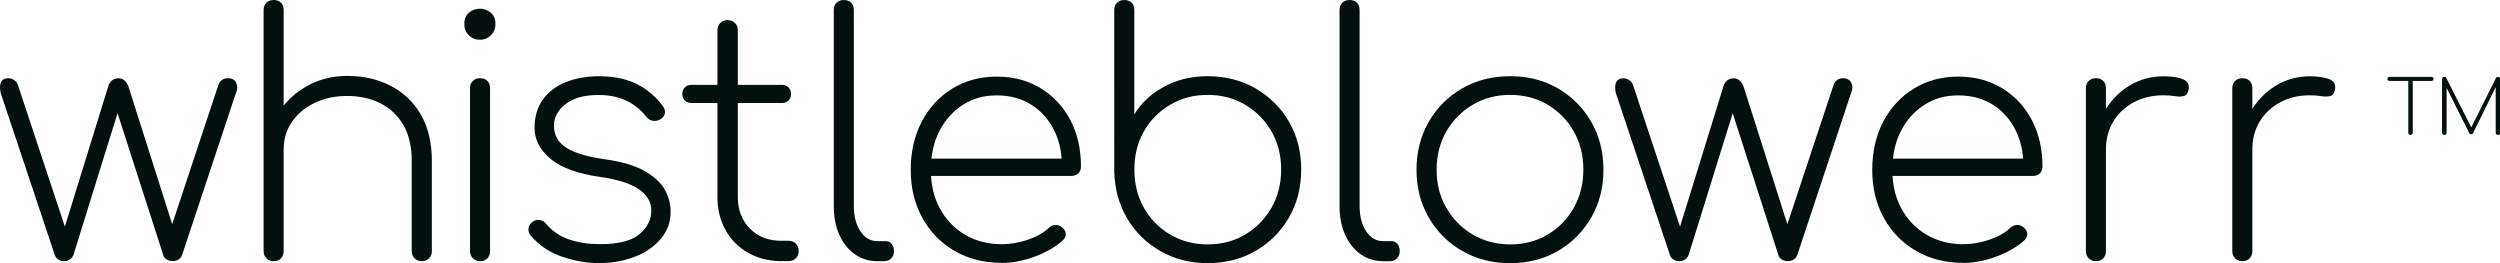 <?xml version="1.0" encoding="UTF-8"?><svg id="Lag_1_kopi" xmlns="http://www.w3.org/2000/svg" viewBox="0 0 493.45 51.94"><defs><style>.cls-1{fill:#02110e;}</style></defs><path class="cls-1" d="M12.65,51.55c-.44,0-.83-.11-1.16-.33-.33-.22-.56-.53-.69-.92L.11,18.28c-.18-.97-.13-1.68,.13-2.15,.26-.46,.73-.69,1.39-.69,.35,0,.7,.1,1.06,.3,.35,.2,.62,.5,.79,.89l9.77,29.44h-.86l8.98-29.04c.13-.48,.37-.87,.73-1.15,.35-.29,.77-.43,1.25-.43s.89,.14,1.22,.43c.33,.29,.58,.67,.76,1.15l9.24,29.04h-1.19l9.77-29.44c.35-.79,.97-1.19,1.85-1.19,.79,0,1.33,.31,1.62,.92,.29,.62,.27,1.25-.03,1.91l-10.63,32.01c-.13,.4-.36,.7-.69,.92-.33,.22-.74,.33-1.22,.33-.44,0-.84-.11-1.19-.33-.35-.22-.57-.53-.66-.92l-9.44-29.3h.86l-9.11,29.3c-.18,.44-.43,.76-.76,.96-.33,.2-.69,.3-1.09,.3Z"/><path class="cls-1" d="M54.01,35.71c-.57,0-1.05-.19-1.42-.56-.37-.37-.56-.85-.56-1.42V1.98c0-.62,.19-1.1,.56-1.45,.37-.35,.85-.53,1.42-.53,.62,0,1.1,.18,1.45,.53,.35,.35,.53,.84,.53,1.45v31.75c0,.57-.18,1.05-.53,1.42-.35,.37-.84,.56-1.45,.56Zm0,15.84c-.57,0-1.05-.19-1.42-.56-.37-.37-.56-.85-.56-1.42V17.42c0-.62,.19-1.1,.56-1.45,.37-.35,.85-.53,1.42-.53,.62,0,1.1,.18,1.45,.53,.35,.35,.53,.84,.53,1.45V49.57c0,.57-.18,1.05-.53,1.42-.35,.38-.84,.56-1.45,.56Zm29.24,0c-.57,0-1.05-.19-1.42-.56-.37-.37-.56-.85-.56-1.42V31.81c0-2.9-.56-5.3-1.68-7.19-1.12-1.89-2.64-3.31-4.55-4.26-1.91-.95-4.08-1.42-6.5-1.42s-4.51,.45-6.4,1.35c-1.89,.9-3.39,2.15-4.49,3.73-1.1,1.58-1.65,3.37-1.65,5.35h-3.3c.18-2.73,.99-5.18,2.44-7.36,1.45-2.18,3.34-3.89,5.68-5.15,2.33-1.25,4.91-1.88,7.72-1.88,3.17,0,6.02,.65,8.55,1.95,2.53,1.3,4.52,3.19,5.97,5.68,1.45,2.49,2.18,5.56,2.18,9.21v17.75c0,.57-.19,1.05-.56,1.42-.37,.38-.85,.56-1.42,.56Z"/><path class="cls-1" d="M94.68,7.85c-.84,0-1.55-.3-2.15-.89s-.89-1.33-.89-2.21c0-1.01,.32-1.77,.96-2.28,.64-.51,1.35-.76,2.15-.76,.75,0,1.44,.25,2.08,.76,.64,.51,.96,1.27,.96,2.28,0,.88-.3,1.62-.89,2.21-.59,.59-1.33,.89-2.21,.89Zm.07,43.69c-.57,0-1.05-.19-1.42-.56-.37-.37-.56-.85-.56-1.42V17.42c0-.62,.19-1.1,.56-1.45,.37-.35,.85-.53,1.42-.53,.62,0,1.1,.18,1.45,.53,.35,.35,.53,.84,.53,1.45V49.57c0,.57-.18,1.05-.53,1.42-.35,.38-.84,.56-1.45,.56Z"/><path class="cls-1" d="M118.2,51.94c-2.29,0-4.69-.42-7.19-1.25-2.51-.83-4.6-2.24-6.27-4.22-.35-.44-.5-.91-.43-1.42,.07-.51,.34-.93,.82-1.29,.44-.31,.91-.42,1.42-.33,.51,.09,.91,.33,1.22,.73,1.28,1.5,2.83,2.54,4.65,3.14,1.83,.59,3.82,.89,5.97,.89,3.7,0,6.31-.66,7.85-1.98,1.54-1.32,2.31-2.86,2.31-4.62s-.83-3.14-2.48-4.26-4.19-1.92-7.62-2.41c-4.4-.62-7.66-1.8-9.77-3.56-2.11-1.76-3.17-3.81-3.17-6.14,0-2.2,.55-4.06,1.65-5.58,1.1-1.52,2.61-2.66,4.52-3.43,1.91-.77,4.1-1.16,6.57-1.16,2.99,0,5.52,.54,7.59,1.62,2.07,1.08,3.74,2.52,5.02,4.32,.35,.44,.47,.91,.36,1.42-.11,.51-.45,.91-1.02,1.22-.44,.22-.9,.29-1.39,.2-.48-.09-.9-.35-1.25-.79-1.1-1.41-2.43-2.47-3.99-3.2-1.56-.73-3.38-1.09-5.45-1.09-2.77,0-4.93,.59-6.47,1.78-1.54,1.19-2.31,2.62-2.31,4.29,0,1.14,.32,2.15,.96,3,.64,.86,1.68,1.58,3.13,2.18,1.45,.59,3.39,1.07,5.81,1.42,3.3,.44,5.91,1.19,7.82,2.24,1.91,1.06,3.28,2.28,4.09,3.66,.81,1.39,1.22,2.87,1.22,4.46,0,2.07-.66,3.87-1.98,5.41-1.32,1.54-3.06,2.72-5.21,3.53-2.16,.81-4.49,1.22-7,1.22Z"/><path class="cls-1" d="M136.46,20.33c-.53,0-.96-.17-1.29-.5s-.5-.76-.5-1.29,.17-.96,.5-1.29,.76-.5,1.29-.5h17.89c.53,0,.96,.17,1.29,.5s.5,.76,.5,1.29-.17,.96-.5,1.29-.76,.5-1.29,.5h-17.89Zm17.62,31.22c-2.42-.04-4.58-.6-6.47-1.68-1.89-1.08-3.37-2.57-4.42-4.49s-1.58-4.08-1.58-6.5V6.01c0-.62,.19-1.11,.56-1.48,.37-.37,.85-.56,1.42-.56,.62,0,1.11,.19,1.48,.56,.37,.37,.56,.87,.56,1.48V38.87c0,2.55,.79,4.63,2.38,6.24,1.58,1.61,3.63,2.41,6.14,2.41h1.45c.62,0,1.11,.19,1.48,.56,.37,.37,.56,.87,.56,1.48,0,.57-.19,1.05-.56,1.42-.37,.38-.87,.56-1.48,.56h-1.52Z"/><path class="cls-1" d="M173.16,51.55c-1.67,0-3.16-.46-4.46-1.39-1.3-.92-2.31-2.2-3.04-3.83s-1.09-3.52-1.09-5.68V1.98c0-.62,.19-1.1,.56-1.45,.37-.35,.85-.53,1.42-.53,.62,0,1.1,.18,1.45,.53,.35,.35,.53,.84,.53,1.45V40.66c0,2.02,.43,3.69,1.29,4.98,.86,1.3,1.97,1.95,3.33,1.95h1.65c.48,0,.88,.18,1.19,.53,.31,.35,.46,.84,.46,1.45,0,.57-.18,1.05-.53,1.42-.35,.38-.84,.56-1.45,.56h-1.32Z"/><path class="cls-1" d="M197.71,51.88c-3.48,0-6.57-.78-9.27-2.34-2.71-1.56-4.83-3.73-6.37-6.5-1.54-2.77-2.31-5.94-2.31-9.5s.73-6.79,2.18-9.54c1.45-2.75,3.45-4.92,6.01-6.5,2.55-1.58,5.48-2.38,8.78-2.38s6.14,.76,8.65,2.28c2.51,1.52,4.47,3.61,5.87,6.27,1.41,2.66,2.11,5.73,2.11,9.21,0,.57-.18,1.02-.53,1.35-.35,.33-.81,.5-1.39,.5h-29.04v-3.43h30.1l-2.9,2.18c.09-2.86-.4-5.39-1.45-7.59-1.06-2.2-2.56-3.93-4.52-5.18s-4.26-1.88-6.9-1.88-4.74,.63-6.7,1.88c-1.96,1.25-3.5,2.98-4.62,5.18-1.12,2.2-1.68,4.75-1.68,7.66s.59,5.39,1.78,7.59c1.19,2.2,2.84,3.93,4.95,5.18,2.11,1.25,4.53,1.88,7.26,1.88,1.72,0,3.44-.3,5.18-.89,1.74-.59,3.11-1.38,4.12-2.34,.35-.35,.78-.54,1.29-.56,.5-.02,.93,.12,1.29,.43,.48,.4,.74,.84,.76,1.32,.02,.48-.19,.92-.63,1.32-1.41,1.28-3.25,2.33-5.51,3.17-2.27,.84-4.43,1.25-6.5,1.25Z"/><path class="cls-1" d="M238.35,51.94c-3.43,0-6.53-.79-9.31-2.38-2.77-1.58-4.96-3.74-6.57-6.47-1.61-2.73-2.45-5.81-2.54-9.24V1.98c0-.62,.19-1.1,.56-1.45,.37-.35,.85-.53,1.42-.53,.62,0,1.1,.18,1.45,.53,.35,.35,.53,.84,.53,1.45V22.57c1.41-2.29,3.38-4.11,5.91-5.48,2.53-1.36,5.38-2.05,8.55-2.05,3.52,0,6.68,.8,9.47,2.41,2.79,1.61,4.99,3.79,6.6,6.57,1.61,2.77,2.41,5.92,2.41,9.44s-.8,6.68-2.41,9.47c-1.61,2.79-3.81,4.99-6.6,6.6-2.79,1.61-5.95,2.41-9.47,2.41Zm0-3.7c2.77,0,5.25-.65,7.43-1.95,2.18-1.3,3.9-3.06,5.18-5.28,1.28-2.22,1.91-4.74,1.91-7.56s-.64-5.32-1.91-7.52c-1.28-2.2-3-3.95-5.18-5.25-2.18-1.3-4.65-1.95-7.43-1.95s-5.19,.65-7.39,1.95c-2.2,1.3-3.93,3.05-5.18,5.25-1.25,2.2-1.88,4.71-1.88,7.52s.63,5.33,1.88,7.56c1.25,2.22,2.98,3.98,5.18,5.28s4.66,1.95,7.39,1.95Z"/><path class="cls-1" d="M272.99,51.55c-1.67,0-3.16-.46-4.46-1.39-1.3-.92-2.31-2.2-3.04-3.83s-1.09-3.52-1.09-5.68V1.98c0-.62,.19-1.1,.56-1.45,.37-.35,.85-.53,1.42-.53,.62,0,1.1,.18,1.45,.53,.35,.35,.53,.84,.53,1.45V40.66c0,2.02,.43,3.69,1.29,4.98,.86,1.3,1.97,1.95,3.33,1.95h1.65c.48,0,.88,.18,1.19,.53,.31,.35,.46,.84,.46,1.45,0,.57-.18,1.05-.53,1.42-.35,.38-.84,.56-1.45,.56h-1.32Z"/><path class="cls-1" d="M298.07,51.94c-3.52,0-6.68-.8-9.47-2.41-2.79-1.61-4.99-3.8-6.6-6.6-1.61-2.79-2.41-5.93-2.41-9.41s.8-6.68,2.41-9.47c1.61-2.79,3.8-4.99,6.6-6.6,2.79-1.61,5.95-2.41,9.47-2.41s6.67,.8,9.44,2.41c2.77,1.61,4.96,3.81,6.57,6.6,1.61,2.79,2.41,5.95,2.41,9.47s-.8,6.61-2.41,9.41c-1.61,2.79-3.79,4.99-6.57,6.6-2.77,1.61-5.92,2.41-9.44,2.41Zm0-3.7c2.77,0,5.25-.65,7.42-1.95,2.18-1.3,3.89-3.06,5.15-5.28,1.25-2.22,1.88-4.74,1.88-7.56s-.63-5.27-1.88-7.49c-1.25-2.22-2.97-3.98-5.15-5.28-2.18-1.3-4.65-1.95-7.42-1.95s-5.19,.65-7.39,1.95c-2.2,1.3-3.94,3.06-5.21,5.28-1.28,2.22-1.91,4.74-1.91,7.56s.64,5.27,1.91,7.49c1.28,2.22,3.01,3.98,5.21,5.28s4.66,1.95,7.39,1.95Z"/><path class="cls-1" d="M331.45,51.55c-.44,0-.83-.11-1.16-.33-.33-.22-.56-.53-.69-.92l-10.69-32.01c-.18-.97-.13-1.68,.13-2.15,.26-.46,.73-.69,1.39-.69,.35,0,.7,.1,1.06,.3,.35,.2,.62,.5,.79,.89l9.77,29.44h-.86l8.98-29.04c.13-.48,.37-.87,.73-1.15,.35-.29,.77-.43,1.25-.43s.89,.14,1.22,.43c.33,.29,.58,.67,.76,1.15l9.24,29.04h-1.19l9.77-29.44c.35-.79,.97-1.19,1.85-1.19,.79,0,1.33,.31,1.62,.92,.29,.62,.27,1.25-.03,1.91l-10.63,32.01c-.13,.4-.36,.7-.69,.92-.33,.22-.74,.33-1.22,.33-.44,0-.84-.11-1.19-.33-.35-.22-.57-.53-.66-.92l-9.44-29.3h.86l-9.11,29.3c-.18,.44-.43,.76-.76,.96-.33,.2-.69,.3-1.09,.3Z"/><path class="cls-1" d="M387.49,51.88c-3.48,0-6.57-.78-9.27-2.34-2.71-1.56-4.83-3.73-6.37-6.5-1.54-2.77-2.31-5.94-2.31-9.5s.73-6.79,2.18-9.54c1.45-2.75,3.45-4.92,6.01-6.5s5.48-2.38,8.78-2.38,6.14,.76,8.65,2.28c2.51,1.52,4.46,3.61,5.87,6.27,1.41,2.66,2.11,5.73,2.11,9.21,0,.57-.18,1.02-.53,1.35-.35,.33-.82,.5-1.39,.5h-29.04v-3.43h30.1l-2.9,2.18c.09-2.86-.4-5.39-1.45-7.59-1.06-2.2-2.56-3.93-4.52-5.18-1.96-1.25-4.26-1.88-6.9-1.88s-4.74,.63-6.7,1.88-3.5,2.98-4.62,5.18c-1.12,2.2-1.68,4.75-1.68,7.66s.59,5.39,1.78,7.59c1.19,2.2,2.84,3.93,4.95,5.18,2.11,1.25,4.53,1.88,7.26,1.88,1.72,0,3.44-.3,5.18-.89,1.74-.59,3.11-1.38,4.12-2.34,.35-.35,.78-.54,1.29-.56,.51-.02,.93,.12,1.29,.43,.48,.4,.74,.84,.76,1.32,.02,.48-.19,.92-.63,1.32-1.41,1.28-3.25,2.33-5.51,3.17-2.27,.84-4.43,1.25-6.5,1.25Z"/><path class="cls-1" d="M413.69,51.55c-.57,0-1.05-.19-1.42-.56-.37-.37-.56-.85-.56-1.42V17.42c0-.62,.19-1.1,.56-1.45,.37-.35,.85-.53,1.42-.53,.62,0,1.1,.18,1.45,.53,.35,.35,.53,.84,.53,1.45V49.57c0,.57-.18,1.05-.53,1.42-.35,.38-.84,.56-1.45,.56Zm-.66-22.04c.26-2.82,1.03-5.31,2.31-7.49,1.28-2.18,2.93-3.88,4.95-5.11,2.02-1.23,4.27-1.85,6.73-1.85,1.67,0,2.97,.2,3.89,.59,.92,.4,1.28,1.1,1.06,2.11-.13,.66-.44,1.06-.92,1.19-.49,.13-1.07,.14-1.75,.03-.68-.11-1.44-.17-2.28-.17-2.2,0-4.16,.46-5.87,1.39-1.72,.92-3.06,2.19-4.03,3.79-.97,1.61-1.45,3.44-1.45,5.51h-2.64Z"/><path class="cls-1" d="M442.59,51.55c-.57,0-1.05-.19-1.42-.56-.37-.37-.56-.85-.56-1.42V17.42c0-.62,.19-1.1,.56-1.45,.37-.35,.85-.53,1.42-.53,.62,0,1.1,.18,1.45,.53,.35,.35,.53,.84,.53,1.45V49.57c0,.57-.18,1.05-.53,1.42-.35,.38-.84,.56-1.45,.56Zm-.66-22.04c.26-2.82,1.03-5.31,2.31-7.49,1.28-2.18,2.93-3.88,4.95-5.11,2.02-1.23,4.27-1.85,6.73-1.85,1.67,0,2.97,.2,3.89,.59,.92,.4,1.28,1.1,1.06,2.11-.13,.66-.44,1.06-.92,1.19-.49,.13-1.07,.14-1.75,.03-.68-.11-1.44-.17-2.28-.17-2.2,0-4.16,.46-5.87,1.39-1.72,.92-3.06,2.19-4.03,3.79-.97,1.61-1.45,3.44-1.45,5.51h-2.64Z"/><g><path class="cls-1" d="M471.63,15.97c-.12,0-.21-.04-.29-.11s-.11-.17-.11-.29,.04-.21,.11-.29c.07-.07,.17-.11,.29-.11h8.3c.12,0,.21,.04,.29,.11,.07,.07,.11,.17,.11,.29s-.04,.21-.11,.29c-.07,.07-.17,.11-.29,.11h-8.3Zm4.15,10.66c-.13,0-.23-.04-.31-.12s-.12-.19-.12-.32V15.18h.88v11.01c0,.13-.04,.23-.12,.32-.08,.08-.19,.12-.32,.12Z"/><path class="cls-1" d="M482.45,26.63c-.13,0-.23-.04-.32-.12s-.12-.19-.12-.32V15.62c0-.13,.04-.23,.12-.32,.08-.08,.19-.12,.32-.12,.2,0,.33,.07,.4,.22l5.19,10.25h-.51l5.12-10.25c.09-.15,.22-.22,.4-.22,.13,0,.23,.04,.31,.12,.08,.08,.12,.19,.12,.32v10.57c0,.13-.04,.23-.12,.32s-.18,.12-.31,.12-.23-.04-.32-.12-.13-.19-.13-.32v-9.51l.22,.07-4.68,9.53c-.07,.14-.2,.21-.38,.21s-.31-.09-.41-.28l-4.73-9.45,.29-.07v9.51c0,.13-.04,.23-.12,.32s-.19,.12-.31,.12Z"/></g></svg>